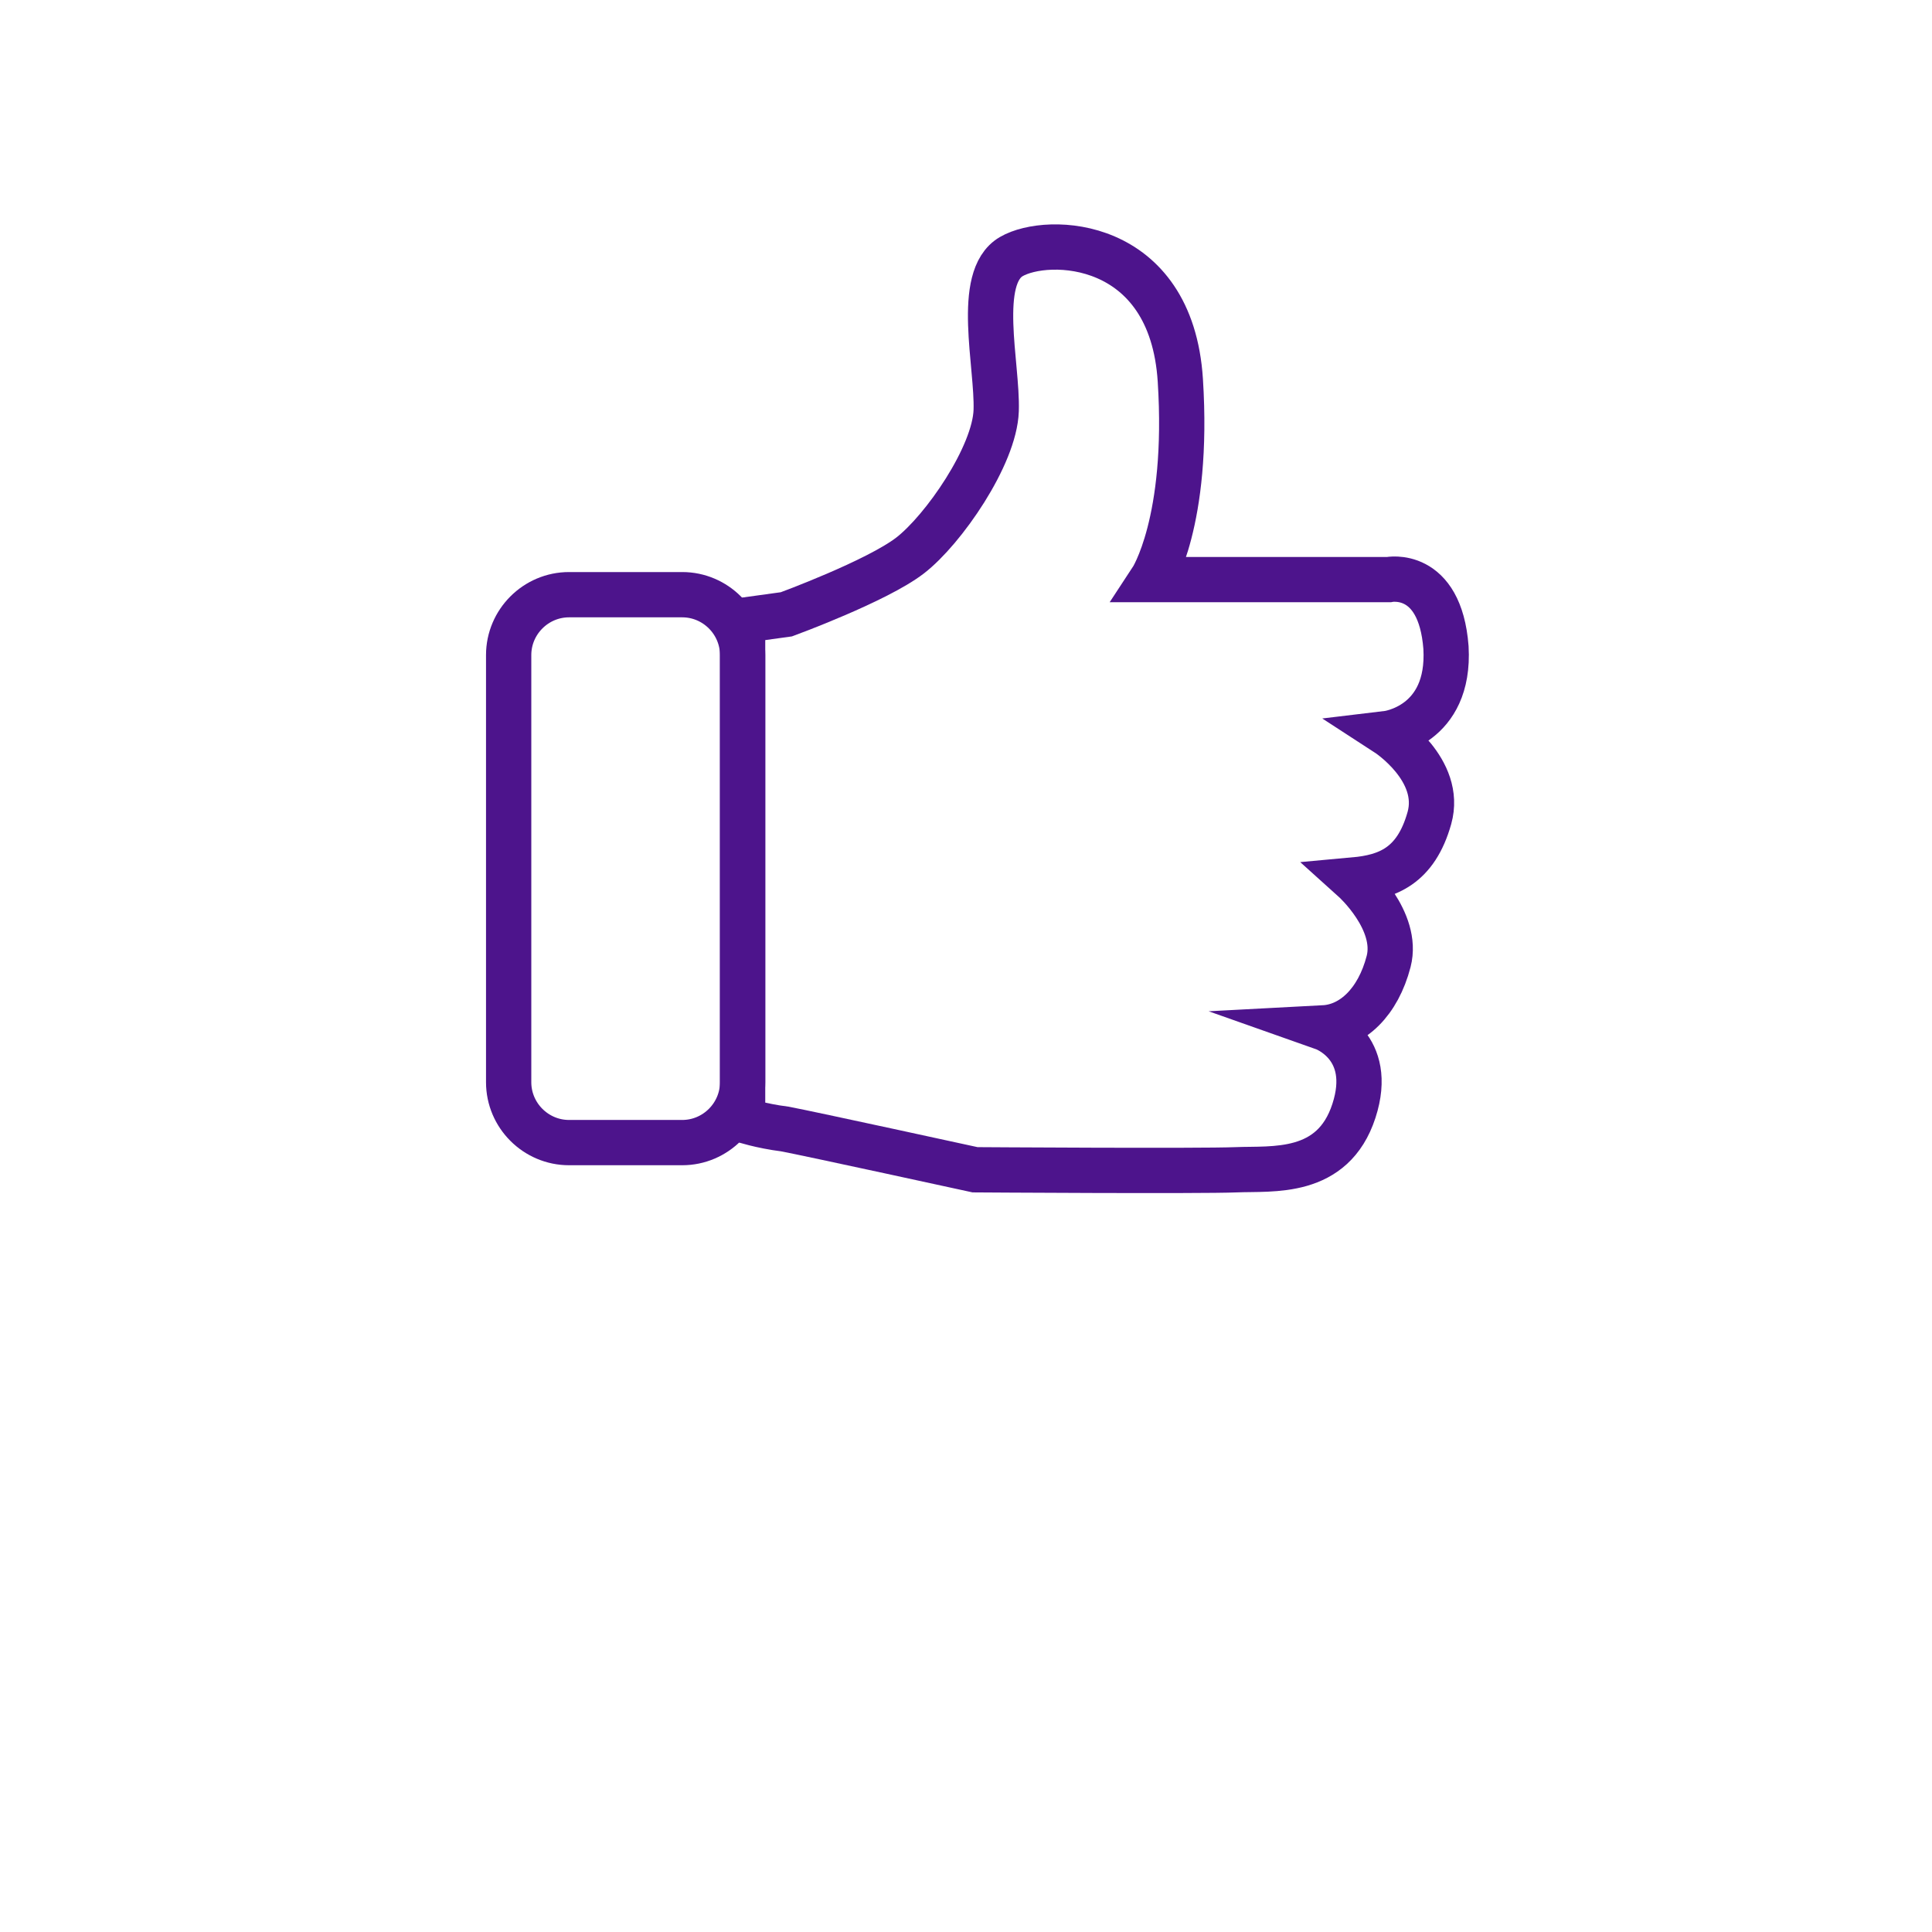 <?xml version="1.0" encoding="utf-8"?>
<!-- Generator: Adobe Illustrator 24.1.0, SVG Export Plug-In . SVG Version: 6.00 Build 0)  -->
<svg version="1.1" id="art" xmlns="http://www.w3.org/2000/svg" xmlns:xlink="http://www.w3.org/1999/xlink" x="0px" y="0px"
	 viewBox="0 0 128 128" style="enable-background:new 0 0 128 128;" xml:space="preserve">
<style type="text/css">
	.st0{fill:none;stroke:#4D148C;stroke-width:3;stroke-miterlimit:10;}
</style>
<path class="st0" d="M52.1,40.7c0,0,6-2.2,8.2-3.9s5.6-6.6,5.7-9.6c0.1-3-1.4-8.8,1-10.2c2.4-1.4,10.6-1.2,11.2,8.2
	s-1.9,13.2-1.9,13.2H92c0,0,3.4-0.7,3.8,4.5c0.3,5.2-3.9,5.7-3.9,5.7s3.7,2.4,2.8,5.6c-0.9,3.2-2.8,3.9-5,4.1c0,0,3,2.7,2.3,5.4
	s-2.4,4.3-4.3,4.4c0,0,3.4,1.2,2,5.5s-5.4,3.8-7.8,3.9s-17.3,0-17.3,0s-11-2.4-12.6-2.7c-1.6-0.2-2.8-0.6-2.8-0.6V41.1L52.1,40.7z"
	/>
<path class="st0" d="M45.2,75.7h-7.5c-2.2,0-4-1.8-4-4V43.4c0-2.2,1.8-4,4-4h7.5c2.2,0,4,1.8,4,4v28.3
	C49.2,73.9,47.4,75.7,45.2,75.7z"/>
</svg>
